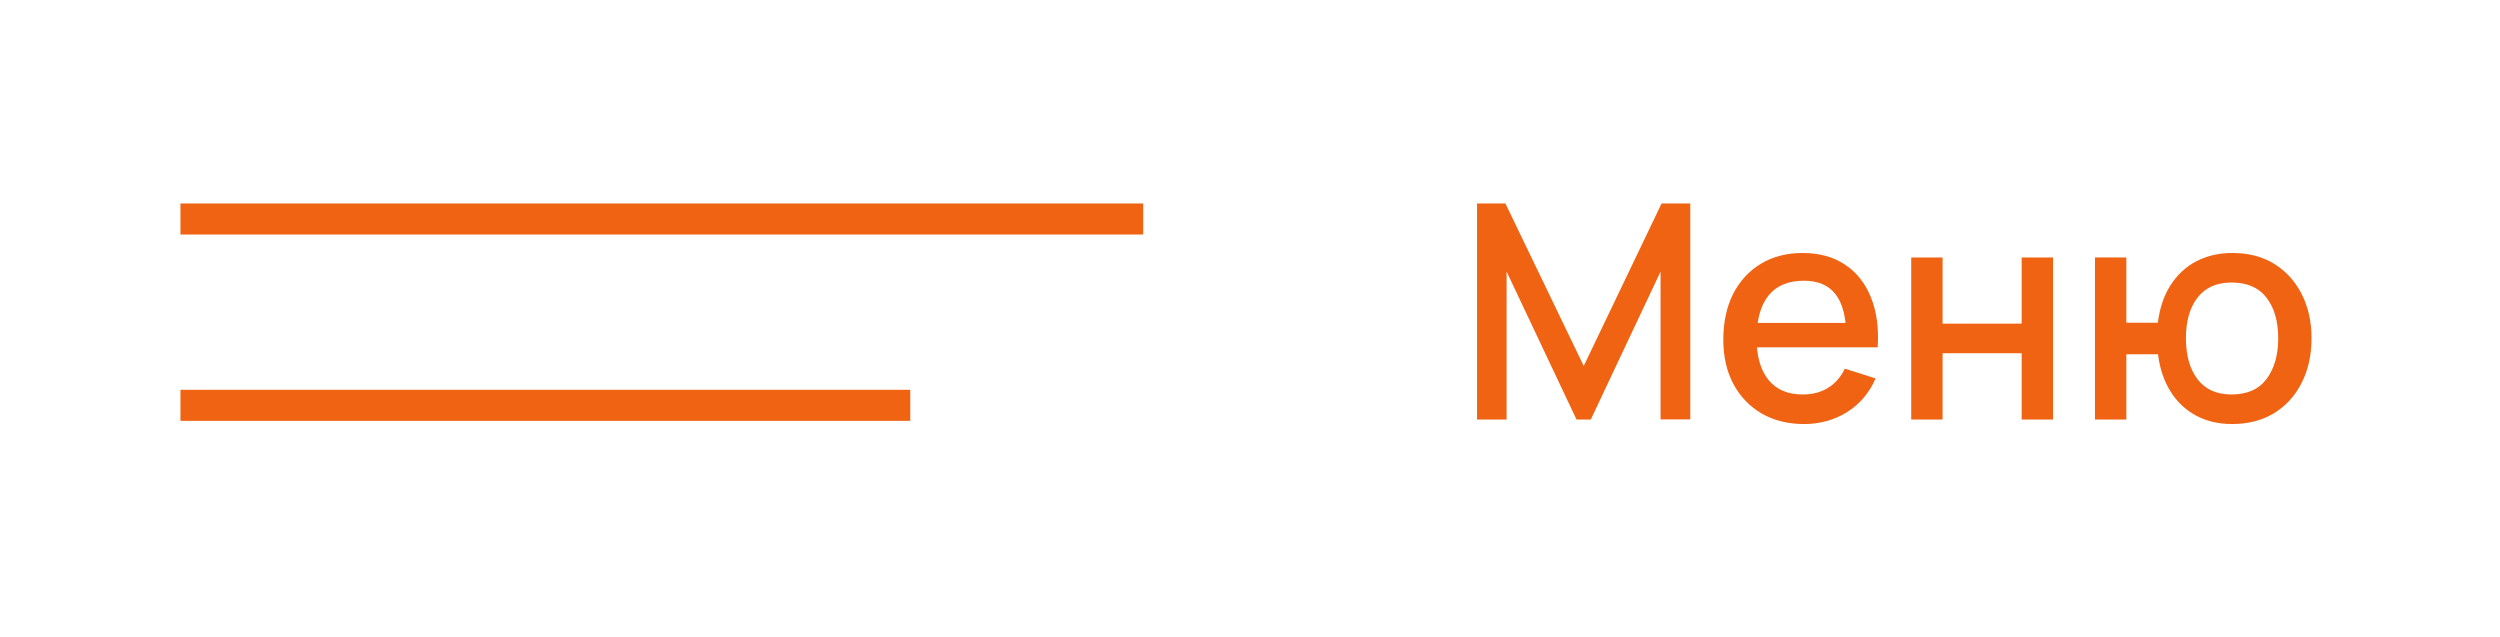 <?xml version="1.0" encoding="UTF-8"?> <svg xmlns="http://www.w3.org/2000/svg" width="161" height="41" viewBox="0 0 161 41" fill="none"><path d="M95.121 27.018V13.103H96.948L101.992 23.568L107.007 13.103H108.853V27.009H106.94V17.49L102.446 27.018H101.528L97.025 17.49V27.018H95.121Z" fill="#EF6312"></path><path d="M116.189 27.308C115.152 27.308 114.24 27.083 113.454 26.632C112.675 26.174 112.066 25.54 111.628 24.728C111.196 23.91 110.981 22.963 110.981 21.887C110.981 20.747 111.193 19.758 111.618 18.92C112.05 18.083 112.649 17.435 113.416 16.978C114.182 16.52 115.075 16.292 116.093 16.292C117.156 16.292 118.061 16.54 118.808 17.036C119.555 17.525 120.113 18.224 120.48 19.133C120.854 20.041 121.002 21.12 120.924 22.37H118.905V21.636C118.892 20.424 118.66 19.529 118.209 18.949C117.764 18.369 117.085 18.079 116.17 18.079C115.158 18.079 114.398 18.398 113.889 19.036C113.38 19.674 113.126 20.595 113.126 21.8C113.126 22.947 113.38 23.836 113.889 24.467C114.398 25.092 115.133 25.404 116.093 25.404C116.724 25.404 117.268 25.263 117.726 24.979C118.19 24.689 118.55 24.277 118.808 23.742L120.789 24.37C120.383 25.305 119.768 26.029 118.943 26.545C118.119 27.054 117.201 27.308 116.189 27.308ZM112.469 22.37V20.795H119.919V22.37H112.469Z" fill="#EF6312"></path><path d="M123.083 27.018V16.582H125.102V20.843H130.195V16.582H132.215V27.018H130.195V22.747H125.102V27.018H123.083Z" fill="#EF6312"></path><path d="M143.74 27.308C142.876 27.308 142.107 27.128 141.43 26.767C140.76 26.406 140.212 25.891 139.787 25.221C139.362 24.544 139.092 23.742 138.976 22.814H136.937V27.018H134.917V16.582H136.937V20.785H138.966C139.082 19.838 139.356 19.03 139.787 18.36C140.219 17.69 140.773 17.177 141.449 16.823C142.132 16.469 142.905 16.292 143.769 16.292C144.806 16.292 145.705 16.527 146.465 16.997C147.225 17.467 147.814 18.118 148.233 18.949C148.652 19.774 148.861 20.718 148.861 21.78C148.861 22.869 148.649 23.829 148.224 24.66C147.805 25.491 147.212 26.142 146.445 26.612C145.679 27.076 144.777 27.308 143.74 27.308ZM143.711 25.404C144.722 25.404 145.476 25.069 145.972 24.399C146.468 23.729 146.716 22.86 146.716 21.79C146.716 20.689 146.465 19.816 145.962 19.171C145.466 18.521 144.719 18.195 143.72 18.195C142.748 18.195 142.013 18.521 141.517 19.171C141.021 19.816 140.773 20.685 140.773 21.78C140.773 22.882 141.021 23.762 141.517 24.419C142.02 25.076 142.751 25.404 143.711 25.404Z" fill="#EF6312"></path><path d="M11.621 14.103H73.621" stroke="#EF6312" stroke-width="2"></path><path d="M11.621 26.103H58.621" stroke="#EF6312" stroke-width="2"></path></svg> 